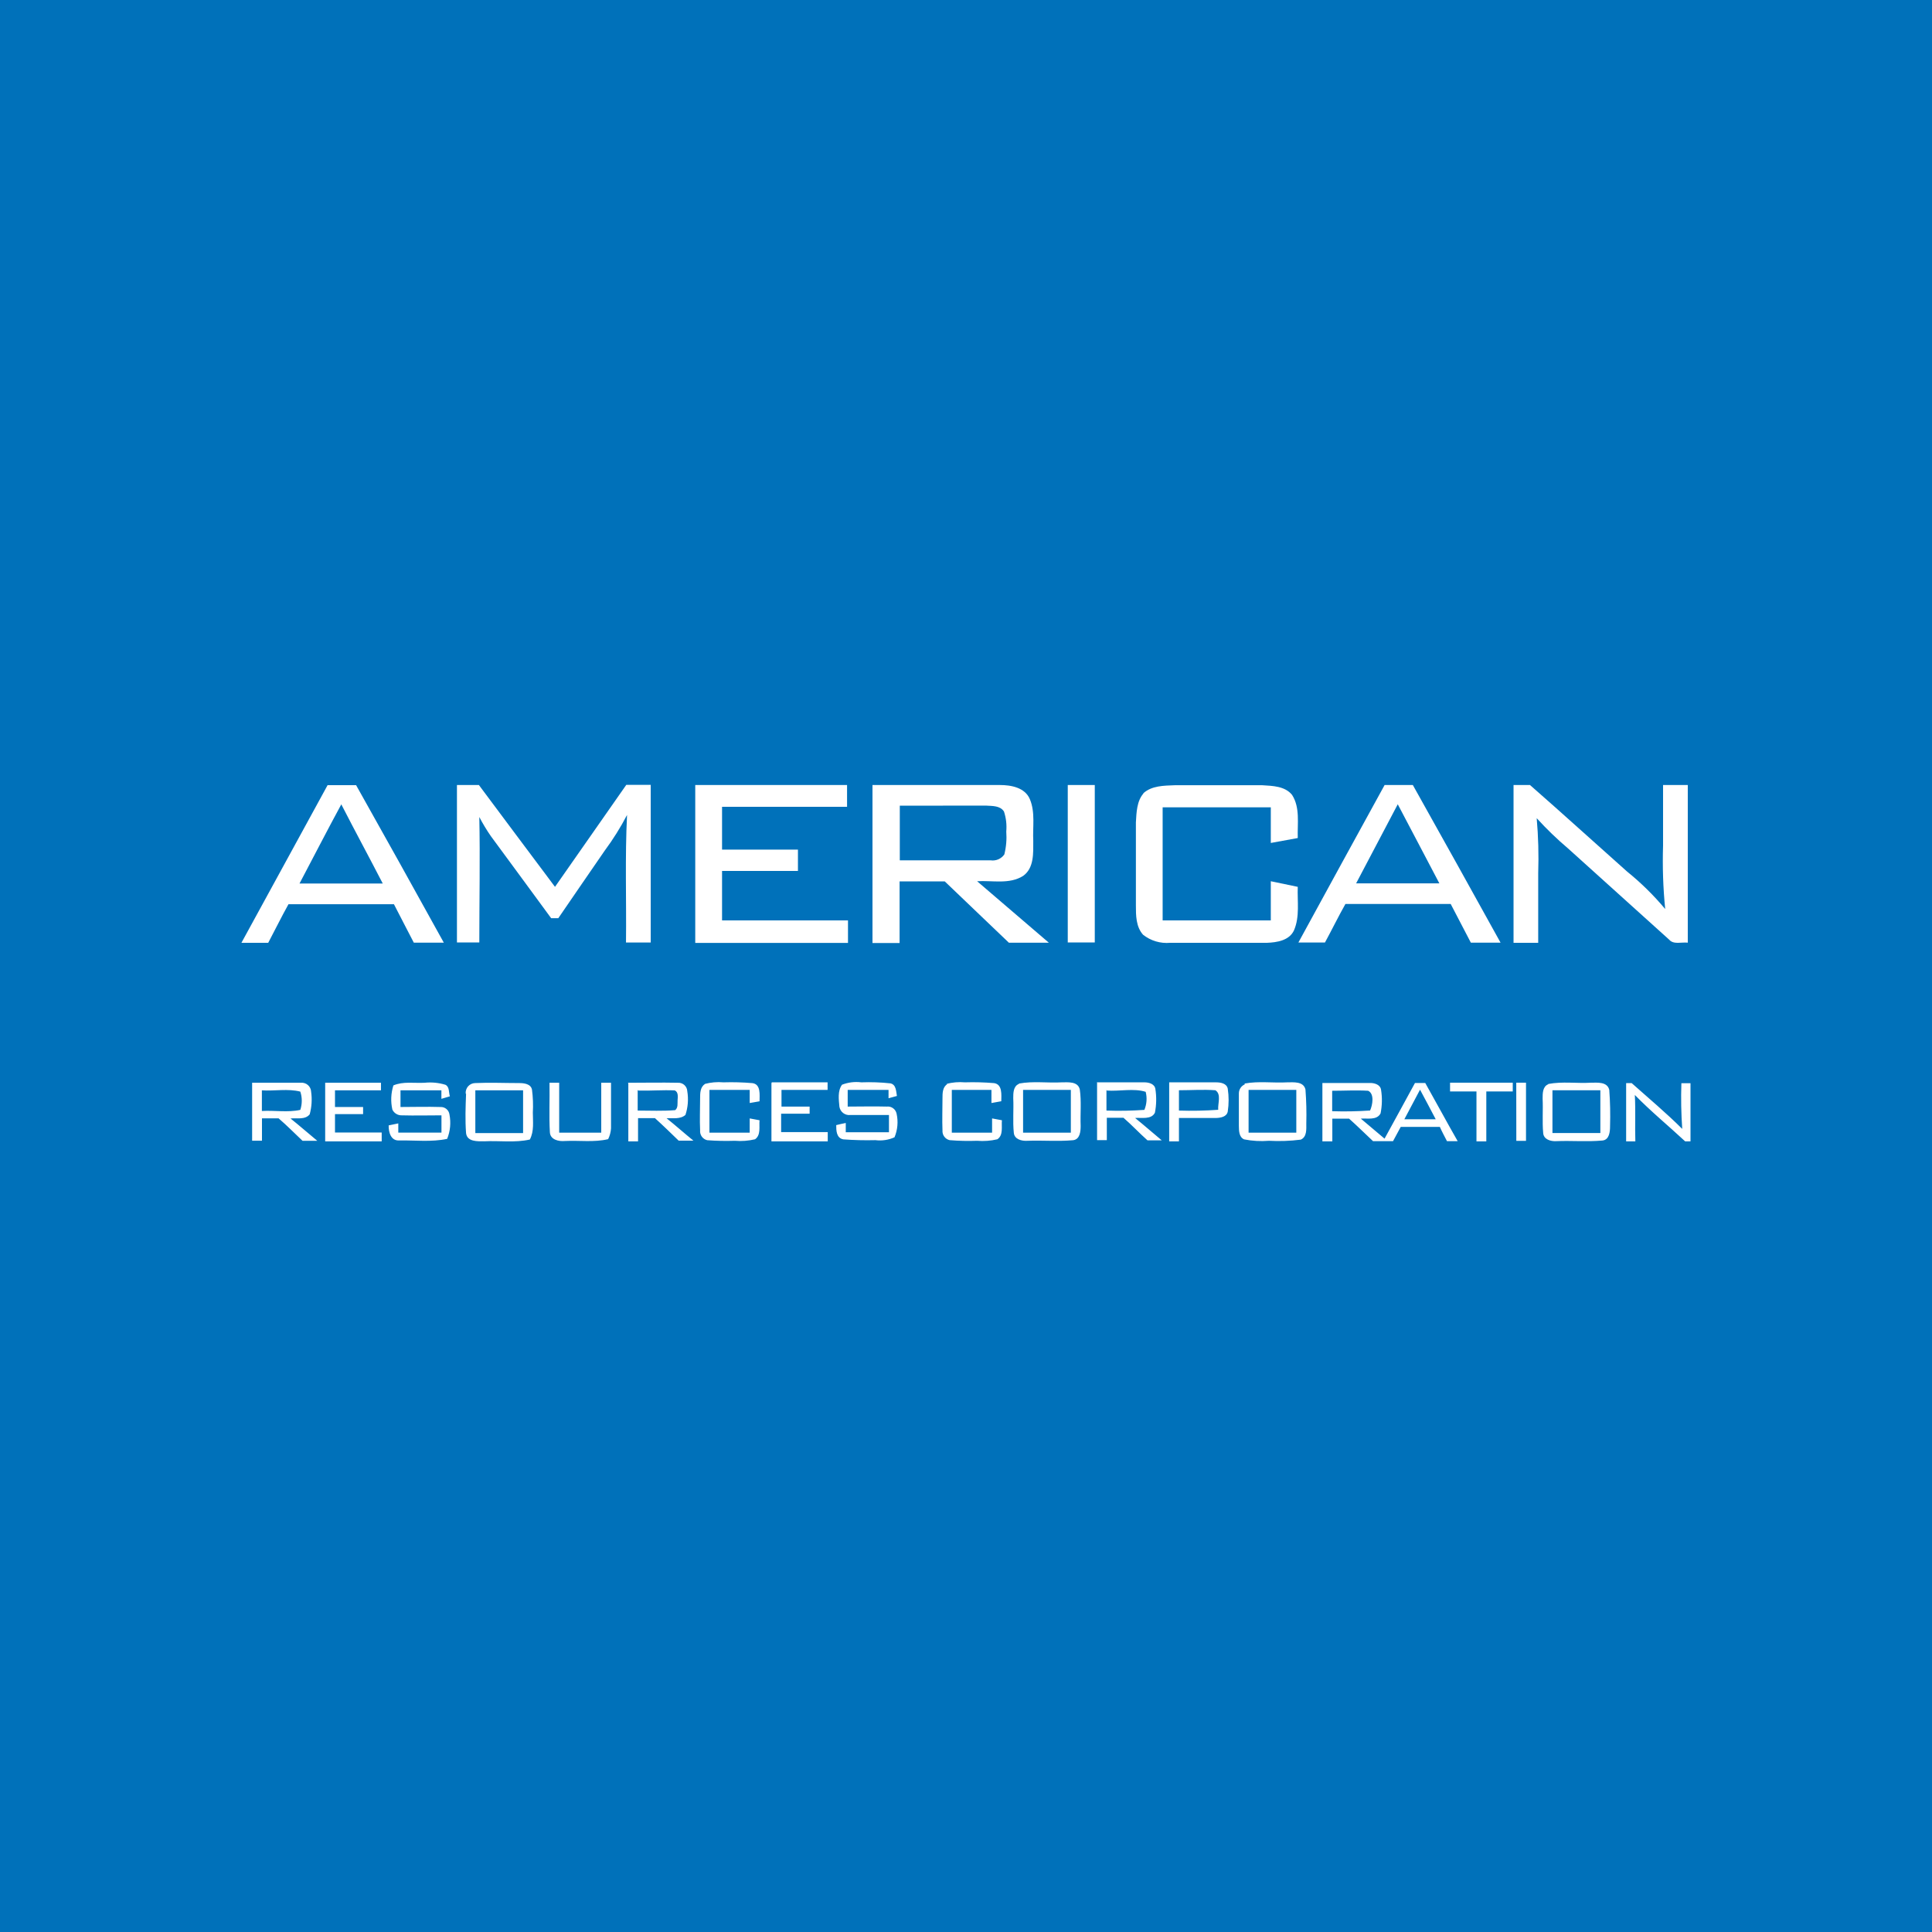 <svg width="64" height="64" viewBox="0 0 64 64" fill="none" xmlns="http://www.w3.org/2000/svg">
<rect width="64" height="64" fill="#0071BA"/>
<path fill-rule="evenodd" clip-rule="evenodd" d="M8 31.227C8.944 29.496 9.895 27.756 10.852 26.009H11.796C12.769 27.741 13.738 29.48 14.702 31.227H13.708C13.491 30.802 13.265 30.379 13.05 29.954C11.883 29.954 10.717 29.954 9.556 29.954C9.32 30.377 9.112 30.804 8.885 31.232H8V31.227ZM11.305 26.647C10.833 27.516 10.384 28.394 9.922 29.267H12.679C12.226 28.389 11.756 27.523 11.307 26.647H11.305ZM15.137 26.005C15.373 26.005 15.609 26.005 15.864 26.005C16.7 27.131 17.547 28.255 18.385 29.378C19.174 28.255 19.957 27.124 20.746 26H21.556V31.222H20.737C20.753 29.806 20.701 28.401 20.772 26.996C20.557 27.409 20.31 27.803 20.033 28.177C19.518 28.92 19.006 29.673 18.494 30.417H18.258C17.592 29.513 16.931 28.604 16.263 27.702C16.121 27.498 15.993 27.285 15.878 27.065C15.906 28.448 15.878 29.832 15.878 31.22H15.137V26.005Z" fill="white"/>
<path d="M23.031 26.005H28.06V26.727H23.919V28.144C24.757 28.144 25.595 28.144 26.433 28.144V28.852H23.919V30.49C25.309 30.49 26.698 30.49 28.091 30.49V31.236H23.031V26.005Z" fill="white"/>
<path fill-rule="evenodd" clip-rule="evenodd" d="M28.91 26.005C30.314 26.005 31.719 26.005 33.124 26.005C33.492 26.005 33.955 26.087 34.117 26.477C34.299 26.914 34.205 27.398 34.228 27.853C34.228 28.252 34.259 28.755 33.893 29.015C33.438 29.303 32.873 29.161 32.368 29.192L34.745 31.229C34.304 31.229 33.86 31.229 33.421 31.229C32.713 30.556 32.005 29.872 31.296 29.197C30.796 29.197 30.295 29.197 29.8 29.197V31.239H28.902V26.005H28.91ZM29.807 26.689V28.5H32.819C32.905 28.512 32.992 28.5 33.072 28.466C33.152 28.431 33.22 28.375 33.27 28.304C33.332 28.056 33.353 27.799 33.334 27.544C33.354 27.321 33.328 27.096 33.258 26.883C33.133 26.685 32.873 26.701 32.668 26.687L29.807 26.689Z" fill="white"/>
<path d="M35.371 26.005H36.266V31.22H35.371C35.37 29.485 35.37 27.747 35.371 26.005Z" fill="white"/>
<path d="M37.871 26.281C38.15 26.024 38.556 26.026 38.913 26.012C39.878 26.012 40.848 26.012 41.816 26.012C42.156 26.033 42.565 26.04 42.801 26.331C43.072 26.753 42.975 27.275 42.99 27.761L42.097 27.924C42.097 27.528 42.097 27.129 42.097 26.744H38.514V30.49C39.708 30.49 40.903 30.49 42.097 30.49V29.192L42.99 29.378C42.971 29.851 43.063 30.365 42.864 30.821C42.709 31.156 42.298 31.22 41.967 31.232C40.898 31.232 39.831 31.232 38.764 31.232C38.44 31.261 38.118 31.165 37.864 30.963C37.628 30.696 37.628 30.323 37.628 29.992C37.628 29.076 37.628 28.16 37.628 27.244C37.647 26.914 37.657 26.536 37.881 26.281H37.871Z" fill="white"/>
<path fill-rule="evenodd" clip-rule="evenodd" d="M45.858 26.005H46.802C47.772 27.736 48.74 29.477 49.708 31.227C49.38 31.227 49.052 31.227 48.724 31.227C48.5 30.8 48.28 30.372 48.056 29.945C46.894 29.945 45.732 29.945 44.569 29.945C44.333 30.363 44.123 30.795 43.891 31.222C43.599 31.222 43.304 31.222 43.011 31.222C43.955 29.491 44.907 27.752 45.867 26.005H45.858ZM46.304 26.64C45.846 27.515 45.386 28.389 44.923 29.263H47.681C47.227 28.389 46.76 27.52 46.304 26.645V26.64ZM50.138 26.005H50.683C51.762 26.949 52.827 27.919 53.901 28.873C54.361 29.244 54.783 29.66 55.162 30.113C55.092 29.415 55.069 28.713 55.091 28.012V26.005H55.91V31.227C55.705 31.203 55.438 31.298 55.294 31.128L51.944 28.106C51.576 27.795 51.229 27.46 50.905 27.103C50.959 27.709 50.975 28.317 50.955 28.925V31.232H50.138V26.005ZM8.352 35.868C8.888 35.868 9.424 35.868 9.959 35.868C10.002 35.863 10.045 35.867 10.086 35.88C10.127 35.892 10.165 35.913 10.197 35.941C10.23 35.968 10.256 36.002 10.275 36.041C10.294 36.079 10.305 36.121 10.306 36.163C10.342 36.414 10.326 36.67 10.259 36.914C10.108 37.101 9.832 37.03 9.624 37.051C9.919 37.287 10.212 37.544 10.51 37.79H10.021C9.756 37.54 9.504 37.282 9.228 37.046H8.678C8.678 37.282 8.678 37.54 8.678 37.788H8.352V35.868ZM8.675 36.119C8.675 36.355 8.675 36.577 8.675 36.803C9.098 36.777 9.537 36.858 9.948 36.766C10.013 36.569 10.013 36.357 9.948 36.161C9.537 36.055 9.095 36.147 8.67 36.119H8.675ZM10.772 35.868H12.62V36.119H11.097V36.671H12.028V36.907H11.097V37.516H12.644V37.809H10.772V35.868ZM13.031 35.956C13.357 35.816 13.72 35.887 14.065 35.868C14.297 35.844 14.531 35.866 14.754 35.934C14.896 36.003 14.861 36.189 14.903 36.317L14.622 36.4C14.622 36.329 14.622 36.189 14.622 36.119H13.267V36.671C13.709 36.671 14.152 36.657 14.591 36.671C14.663 36.667 14.733 36.691 14.789 36.737C14.844 36.783 14.88 36.848 14.889 36.919C14.942 37.19 14.916 37.47 14.813 37.726C14.294 37.837 13.756 37.771 13.229 37.778C12.946 37.8 12.87 37.502 12.875 37.28L13.194 37.214C13.194 37.316 13.194 37.415 13.194 37.519H14.624V36.947C14.188 36.947 13.749 36.959 13.312 36.947C13.247 36.949 13.183 36.933 13.127 36.899C13.071 36.866 13.027 36.817 12.998 36.758C12.937 36.491 12.95 36.212 13.033 35.951L13.031 35.956ZM15.427 36.227C15.423 36.184 15.428 36.139 15.442 36.098C15.456 36.056 15.478 36.018 15.507 35.985C15.537 35.952 15.572 35.926 15.612 35.907C15.652 35.889 15.695 35.879 15.739 35.878C16.225 35.856 16.711 35.878 17.198 35.878C17.361 35.878 17.585 35.904 17.623 36.097C17.656 36.349 17.665 36.602 17.651 36.855C17.651 37.153 17.698 37.469 17.552 37.748C17.058 37.861 16.546 37.781 16.043 37.807C15.821 37.807 15.474 37.828 15.439 37.537C15.406 37.105 15.422 36.669 15.439 36.237L15.427 36.227ZM15.746 36.119V37.535H17.328C17.328 37.063 17.328 36.591 17.328 36.119H15.746ZM18.203 35.868H18.524C18.524 36.421 18.524 36.976 18.524 37.521H19.917V35.868C20.024 35.868 20.135 35.868 20.241 35.868C20.241 36.371 20.241 36.874 20.241 37.377C20.233 37.502 20.201 37.623 20.146 37.736C19.674 37.847 19.202 37.773 18.713 37.797C18.51 37.816 18.225 37.757 18.215 37.502C18.184 36.968 18.213 36.421 18.203 35.875V35.868ZM20.8 35.868C21.346 35.868 21.893 35.856 22.453 35.868C22.492 35.865 22.531 35.87 22.568 35.883C22.605 35.895 22.64 35.915 22.669 35.941C22.698 35.967 22.722 35.999 22.739 36.034C22.756 36.069 22.765 36.108 22.767 36.147C22.811 36.41 22.79 36.68 22.706 36.933C22.535 37.084 22.29 37.032 22.082 37.044C22.377 37.28 22.67 37.542 22.97 37.785H22.481C22.221 37.533 21.964 37.282 21.695 37.039H21.136V37.809H20.814C20.814 37.167 20.814 36.525 20.814 35.887L20.8 35.868ZM21.124 36.104V36.789C21.539 36.789 21.955 36.81 22.366 36.775C22.467 36.695 22.439 36.555 22.446 36.447C22.453 36.338 22.477 36.175 22.351 36.121C21.955 36.102 21.544 36.138 21.143 36.126L21.124 36.104ZM23.343 35.908C23.545 35.854 23.755 35.835 23.964 35.854C24.284 35.844 24.605 35.853 24.925 35.88C25.21 35.918 25.161 36.27 25.161 36.482C25.05 36.501 24.941 36.518 24.835 36.539C24.835 36.392 24.835 36.248 24.835 36.104H23.501V37.521H24.835V37.049L25.161 37.11C25.14 37.318 25.213 37.599 25.012 37.74C24.793 37.792 24.566 37.809 24.341 37.79C24.037 37.8 23.732 37.794 23.428 37.771C23.355 37.754 23.292 37.712 23.248 37.651C23.205 37.591 23.185 37.517 23.192 37.443C23.175 37.091 23.192 36.735 23.192 36.383C23.192 36.22 23.192 36.01 23.352 35.911L23.343 35.908ZM25.567 35.854H27.415V36.104H25.888V36.657H26.82C26.82 36.737 26.82 36.82 26.82 36.893H25.876V37.502H27.42V37.809H25.555C25.555 37.167 25.555 36.525 25.555 35.883L25.567 35.854ZM27.876 35.939C28.084 35.855 28.309 35.826 28.532 35.854C28.853 35.842 29.174 35.853 29.493 35.887C29.691 35.927 29.682 36.152 29.712 36.305L29.434 36.381C29.434 36.289 29.434 36.197 29.434 36.104H28.081V36.657C28.513 36.657 28.945 36.645 29.377 36.657C29.451 36.648 29.525 36.668 29.585 36.712C29.645 36.755 29.686 36.82 29.701 36.893C29.759 37.154 29.735 37.427 29.632 37.674C29.434 37.764 29.215 37.796 28.999 37.769C28.645 37.778 28.291 37.769 27.937 37.743C27.701 37.7 27.701 37.441 27.701 37.271C27.805 37.245 27.911 37.221 28.017 37.2V37.507H29.448C29.448 37.316 29.448 37.127 29.448 36.935C29.025 36.935 28.603 36.935 28.175 36.935C28.091 36.947 28.006 36.925 27.937 36.875C27.868 36.825 27.822 36.75 27.807 36.666C27.786 36.43 27.741 36.142 27.892 35.934L27.876 35.939ZM31.348 35.906C31.549 35.853 31.758 35.836 31.965 35.854C32.288 35.844 32.611 35.853 32.932 35.88C33.214 35.923 33.169 36.272 33.169 36.48L32.843 36.539V36.104H31.53V37.521H32.864V37.049L33.19 37.11C33.169 37.318 33.244 37.603 33.039 37.74C32.819 37.792 32.591 37.809 32.366 37.79C32.063 37.801 31.759 37.794 31.457 37.769C31.386 37.752 31.323 37.711 31.28 37.652C31.236 37.593 31.216 37.521 31.221 37.448C31.207 37.091 31.221 36.739 31.221 36.383C31.221 36.218 31.221 36.008 31.384 35.911L31.348 35.906ZM33.754 35.894C34.226 35.807 34.698 35.88 35.171 35.854C35.378 35.854 35.706 35.814 35.77 36.09C35.827 36.489 35.782 36.893 35.798 37.299C35.798 37.478 35.777 37.745 35.546 37.771C35.041 37.816 34.533 37.771 34.026 37.79C33.844 37.802 33.603 37.74 33.584 37.526C33.544 37.145 33.584 36.761 33.565 36.378C33.565 36.211 33.565 35.979 33.754 35.906V35.894ZM33.891 36.104V37.521H35.473V36.104H33.891ZM36.33 35.854C36.859 35.854 37.385 35.854 37.916 35.854C38.058 35.854 38.247 35.906 38.273 36.071C38.314 36.333 38.309 36.6 38.258 36.86C38.138 37.096 37.817 37.016 37.602 37.035C37.895 37.271 38.188 37.53 38.485 37.776H38.013C37.746 37.54 37.494 37.268 37.217 37.028H36.665C36.665 37.264 36.665 37.521 36.665 37.769H36.342V35.842L36.33 35.854ZM36.653 36.104V36.789C37.072 36.804 37.491 36.796 37.909 36.766C37.988 36.576 38.003 36.367 37.952 36.168C37.557 36.043 37.092 36.156 36.665 36.126L36.653 36.104ZM38.731 35.854C39.248 35.854 39.767 35.854 40.284 35.854C40.433 35.854 40.636 35.887 40.671 36.064C40.709 36.315 40.709 36.569 40.671 36.82C40.638 36.997 40.435 37.03 40.284 37.035C39.873 37.035 39.465 37.035 39.054 37.035V37.809H38.731V35.883V35.854ZM39.054 36.104V36.789C39.488 36.803 39.922 36.794 40.355 36.763C40.336 36.555 40.468 36.246 40.261 36.116C39.861 36.086 39.455 36.116 39.054 36.116V36.104ZM41.226 35.894C41.698 35.807 42.17 35.88 42.642 35.854C42.85 35.854 43.178 35.814 43.245 36.09C43.274 36.466 43.283 36.842 43.273 37.219C43.273 37.401 43.297 37.663 43.089 37.752C42.74 37.797 42.387 37.809 42.036 37.79C41.76 37.812 41.483 37.797 41.212 37.743C41.039 37.665 41.042 37.452 41.039 37.297C41.039 36.935 41.039 36.588 41.039 36.218C41.04 36.154 41.059 36.092 41.094 36.039C41.13 35.986 41.179 35.945 41.238 35.92L41.226 35.894ZM41.361 36.104V37.521H42.942C42.942 37.049 42.942 36.577 42.942 36.104H41.361ZM43.806 35.875C44.333 35.875 44.862 35.875 45.393 35.875C45.537 35.875 45.726 35.932 45.749 36.1C45.791 36.36 45.785 36.625 45.733 36.883C45.608 37.12 45.294 37.037 45.079 37.056L45.865 37.719C46.205 37.108 46.535 36.489 46.873 35.875C46.986 35.875 47.109 35.875 47.213 35.875C47.574 36.515 47.921 37.162 48.287 37.802H47.933C47.85 37.641 47.766 37.486 47.697 37.33C47.265 37.33 46.833 37.33 46.401 37.33L46.146 37.802H45.483C45.218 37.554 44.961 37.297 44.689 37.056H44.135V37.809H43.806C43.806 37.167 43.806 36.525 43.806 35.883V35.875ZM44.13 36.126V36.81C44.549 36.824 44.968 36.816 45.386 36.787C45.468 36.607 45.535 36.234 45.322 36.133C44.925 36.109 44.526 36.133 44.13 36.133V36.126ZM47.038 36.102C46.868 36.425 46.694 36.751 46.521 37.077H47.56C47.388 36.756 47.22 36.423 47.043 36.102H47.038ZM48.035 35.866H50.112V36.156H49.236C49.236 36.706 49.236 37.261 49.236 37.809H48.91V36.156H48.035V35.866ZM50.228 35.866H50.551C50.551 36.508 50.551 37.15 50.551 37.792H50.23L50.228 35.866ZM51.288 35.908C51.76 35.819 52.232 35.894 52.704 35.866C52.912 35.866 53.24 35.826 53.309 36.102C53.339 36.504 53.347 36.906 53.335 37.308C53.335 37.488 53.313 37.757 53.084 37.781C52.577 37.828 52.062 37.781 51.555 37.802C51.37 37.814 51.132 37.745 51.12 37.53C51.085 37.15 51.12 36.77 51.101 36.39C51.101 36.222 51.101 35.991 51.288 35.918V35.908ZM51.427 36.116V37.533H53.014V36.116H51.427ZM53.868 35.88C53.915 35.88 54.005 35.88 54.052 35.88C54.614 36.381 55.193 36.865 55.726 37.396C55.691 36.892 55.681 36.387 55.698 35.883H56V37.809H55.823C55.268 37.292 54.683 36.813 54.156 36.272C54.184 36.782 54.156 37.294 54.173 37.809H53.868C53.868 37.169 53.868 36.529 53.868 35.887V35.88Z" fill="white"/>
</svg>
